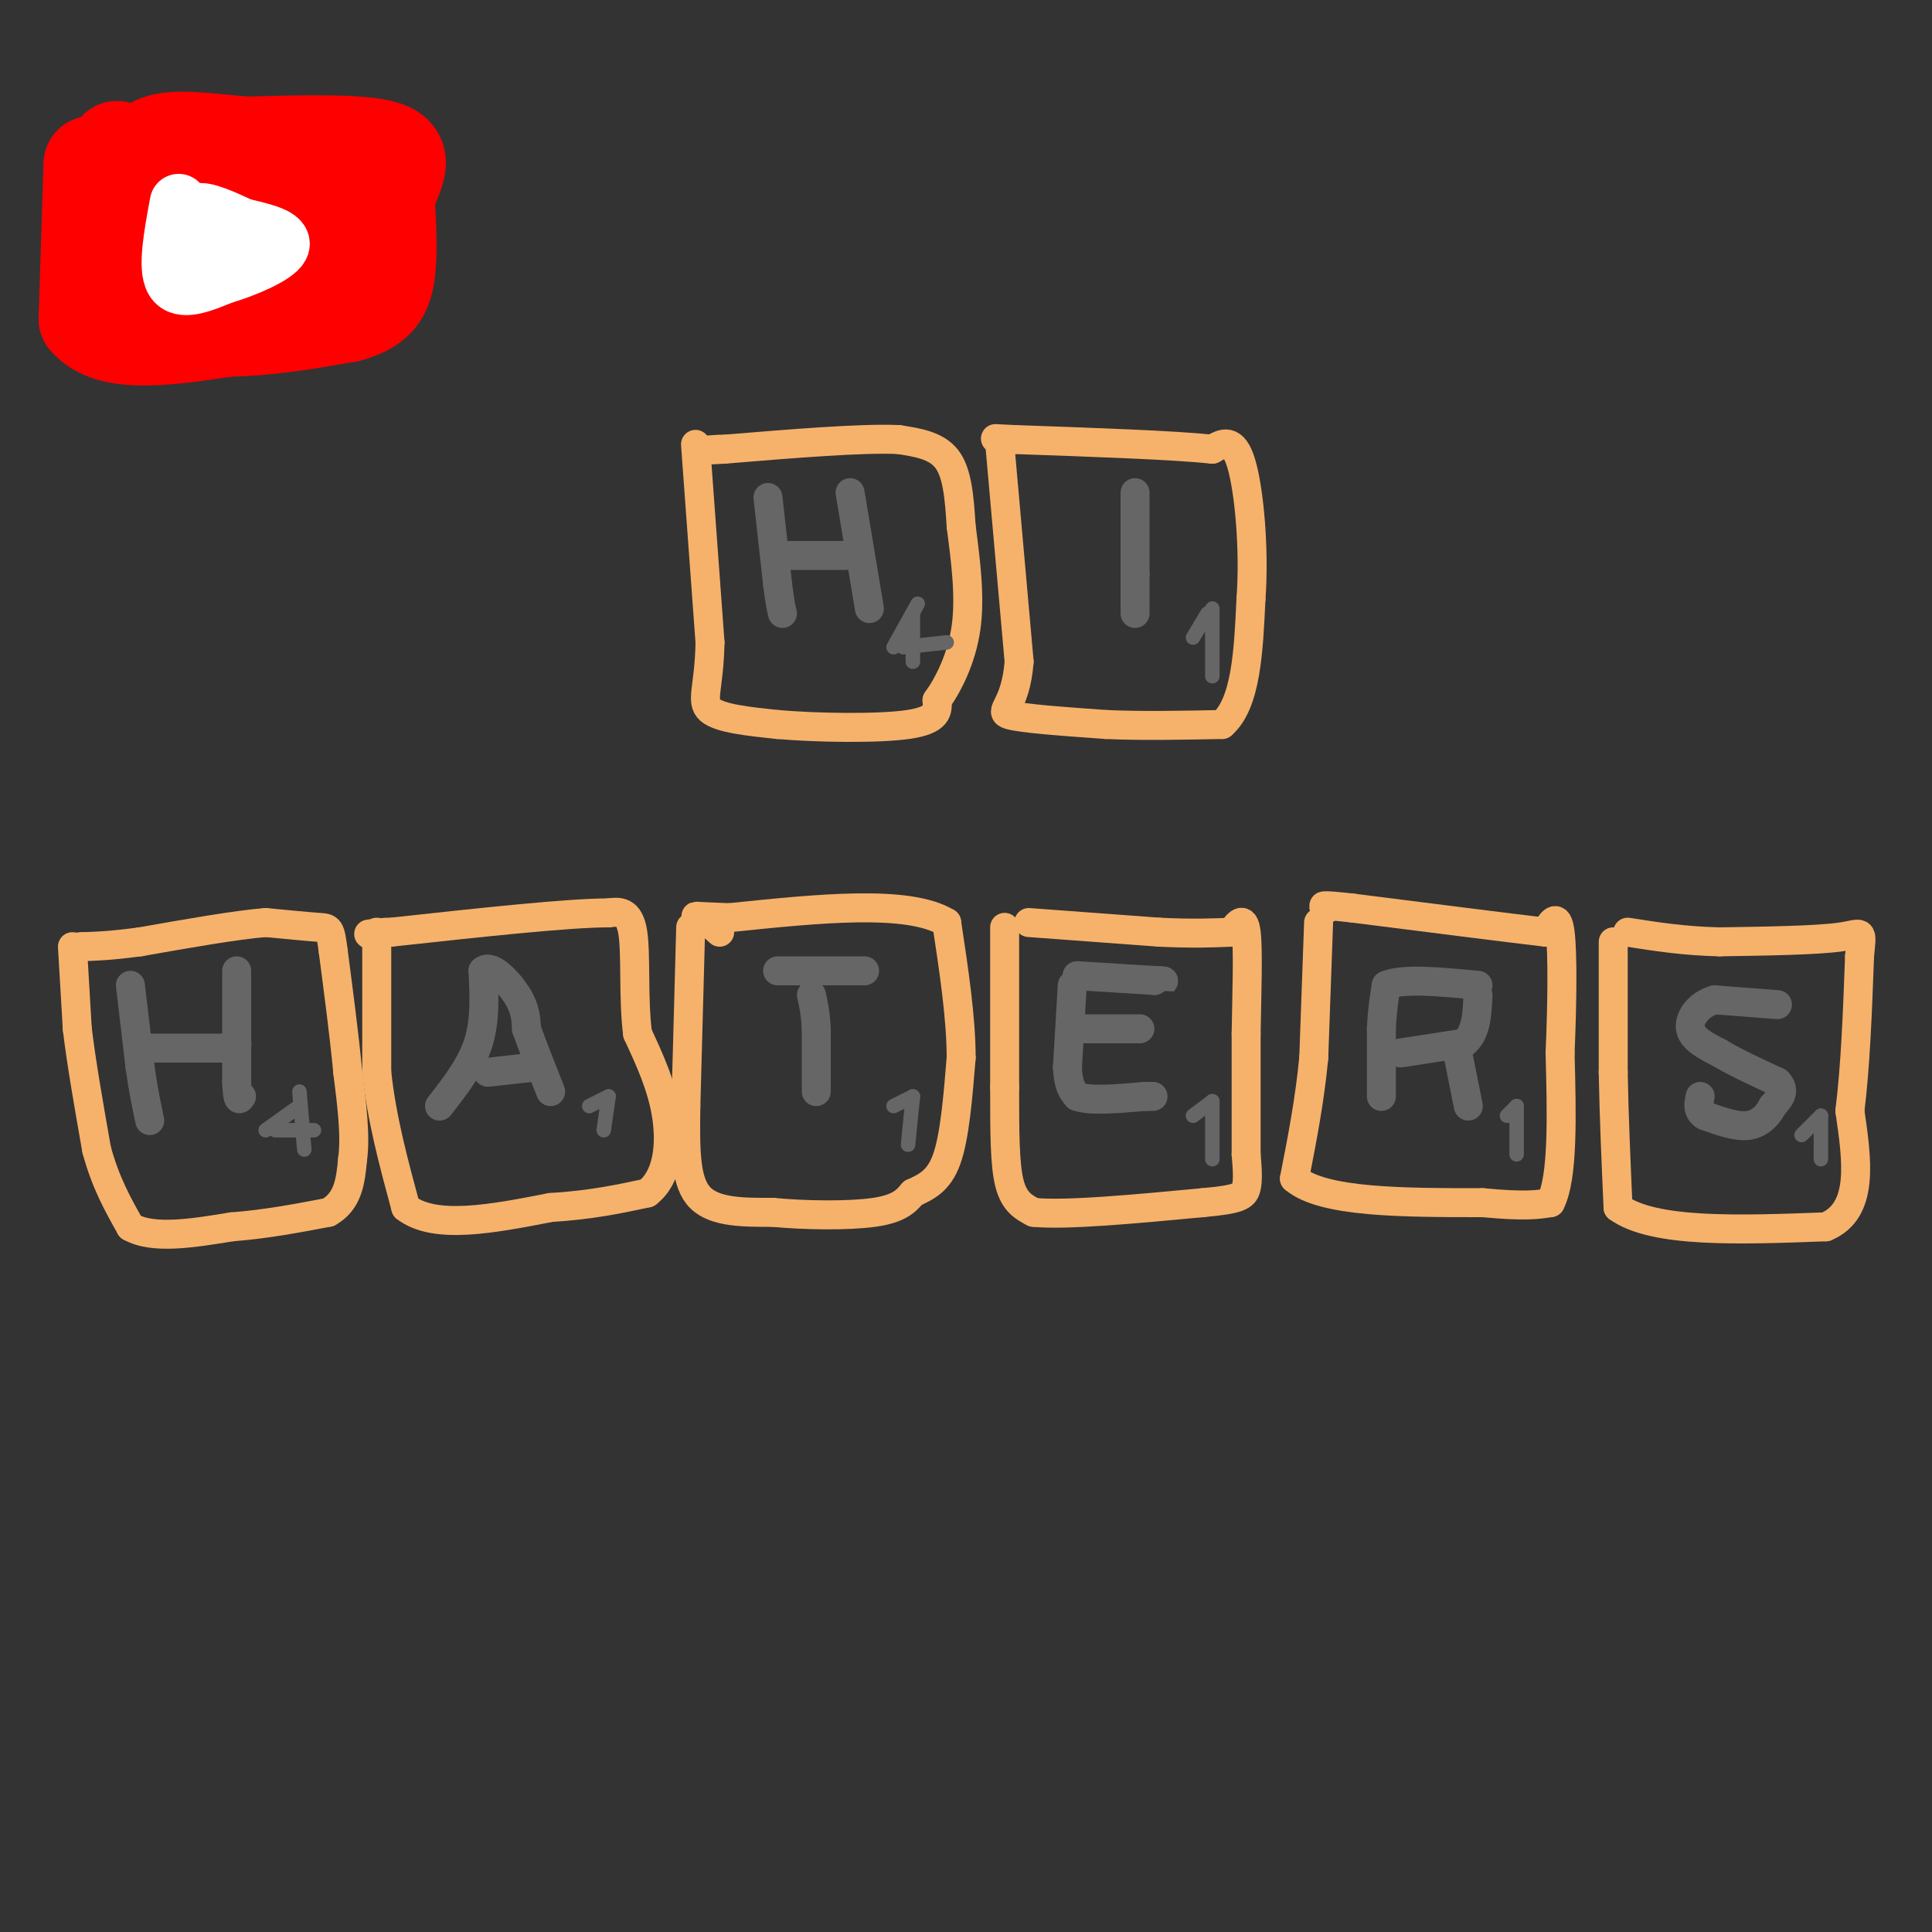 <svg viewBox='0 0 400 400' version='1.1' xmlns='http://www.w3.org/2000/svg' xmlns:xlink='http://www.w3.org/1999/xlink'><rect x="0" y="0" width="400" height="400" fill="#333333" stroke="none"/><g fill='none' stroke='#f6b26b' stroke-width='6' stroke-linecap='round' stroke-linejoin='round'><path d='M15,196c0.000,0.000 1.000,17.000 1,17'/><path d='M16,213c0.833,7.000 2.417,16.000 4,25'/><path d='M20,238c1.833,6.833 4.417,11.417 7,16'/><path d='M27,254c4.667,2.667 12.833,1.333 21,0'/><path d='M48,254c6.833,-0.500 13.417,-1.750 20,-3'/><path d='M68,251c4.167,-2.333 4.583,-6.667 5,-11'/><path d='M73,240c0.667,-4.833 -0.167,-11.417 -1,-18'/><path d='M72,222c-0.667,-7.167 -1.833,-16.083 -3,-25'/><path d='M69,197c-0.644,-4.956 -0.756,-4.844 -3,-5c-2.244,-0.156 -6.622,-0.578 -11,-1'/><path d='M55,191c-6.167,0.500 -16.083,2.250 -26,4'/><path d='M29,195c-6.333,0.833 -9.167,0.917 -12,1'/><path d='M17,196c-2.000,0.167 -1.000,0.083 0,0'/><path d='M78,193c0.000,0.000 0.000,29.000 0,29'/><path d='M78,222c1.000,9.500 3.500,18.750 6,28'/><path d='M84,250c6.000,4.667 18.000,2.333 30,0'/><path d='M114,250c8.333,-0.500 14.167,-1.750 20,-3'/><path d='M134,247c4.267,-3.267 4.933,-9.933 4,-16c-0.933,-6.067 -3.467,-11.533 -6,-17'/><path d='M132,214c-0.933,-7.133 -0.267,-16.467 -1,-21c-0.733,-4.533 -2.867,-4.267 -5,-4'/><path d='M126,189c-8.333,0.000 -26.667,2.000 -45,4'/><path d='M81,193c-7.667,0.667 -4.333,0.333 -1,0'/><path d='M143,192c0.000,0.000 -1.000,37.000 -1,37'/><path d='M142,229c-0.156,9.844 -0.044,15.956 3,19c3.044,3.044 9.022,3.022 15,3'/><path d='M160,251c6.644,0.644 15.756,0.756 21,0c5.244,-0.756 6.622,-2.378 8,-4'/><path d='M189,247c2.667,-1.244 5.333,-2.356 7,-7c1.667,-4.644 2.333,-12.822 3,-21'/><path d='M199,219c0.000,-8.167 -1.500,-18.083 -3,-28'/><path d='M196,191c-8.000,-4.833 -26.500,-2.917 -45,-1'/><path d='M151,190c-8.511,-0.289 -7.289,-0.511 -6,0c1.289,0.511 2.644,1.756 4,3'/><path d='M208,192c0.000,0.000 0.000,33.000 0,33'/><path d='M208,225c0.000,9.311 0.000,16.089 1,20c1.000,3.911 3.000,4.956 5,6'/><path d='M214,251c6.667,0.667 20.833,-0.667 35,-2'/><path d='M249,249c7.444,-0.667 8.556,-1.333 9,-3c0.444,-1.667 0.222,-4.333 0,-7'/><path d='M258,239c0.000,-5.333 0.000,-15.167 0,-25'/><path d='M258,214c0.133,-8.556 0.467,-17.444 0,-21c-0.467,-3.556 -1.733,-1.778 -3,0'/><path d='M213,191c0.000,0.000 27.000,2.000 27,2'/><path d='M240,193c7.000,0.333 11.000,0.167 15,0'/><path d='M273,191c0.000,0.000 -1.000,28.000 -1,28'/><path d='M272,219c-0.833,8.833 -2.417,16.917 -4,25'/><path d='M268,244c5.833,5.000 22.417,5.000 39,5'/><path d='M307,249c8.833,0.833 11.417,0.417 14,0'/><path d='M321,249c2.667,-5.167 2.333,-18.083 2,-31'/><path d='M323,218c0.444,-10.378 0.556,-20.822 0,-25c-0.556,-4.178 -1.778,-2.089 -3,0'/><path d='M320,193c-7.167,-0.833 -23.583,-2.917 -40,-5'/><path d='M280,188c-7.500,-0.833 -6.250,-0.417 -5,0'/><path d='M334,195c0.000,0.000 0.000,27.000 0,27'/><path d='M334,222c0.167,9.167 0.583,18.583 1,28'/><path d='M335,250c7.333,5.333 25.167,4.667 43,4'/><path d='M378,254c8.000,-3.333 6.500,-13.667 5,-24'/><path d='M383,230c1.167,-9.333 1.583,-20.667 2,-32'/><path d='M385,198c0.533,-5.911 0.867,-4.689 -4,-4c-4.867,0.689 -14.933,0.844 -25,1'/><path d='M356,195c-7.333,-0.167 -13.167,-1.083 -19,-2'/><path d='M144,92c0.000,0.000 3.000,41.000 3,41'/><path d='M147,133c-0.156,9.356 -2.044,12.244 0,14c2.044,1.756 8.022,2.378 14,3'/><path d='M161,150c7.911,0.689 20.689,0.911 27,0c6.311,-0.911 6.156,-2.956 6,-5'/><path d='M194,145c2.311,-3.178 5.089,-8.622 6,-15c0.911,-6.378 -0.044,-13.689 -1,-21'/><path d='M199,109c-0.378,-6.200 -0.822,-11.200 -3,-14c-2.178,-2.800 -6.089,-3.400 -10,-4'/><path d='M186,91c-7.667,-0.333 -21.833,0.833 -36,2'/><path d='M150,93c-6.167,0.333 -3.583,0.167 -1,0'/><path d='M207,92c0.000,0.000 4.000,45.000 4,45'/><path d='M211,137c-0.711,9.356 -4.489,10.244 -2,11c2.489,0.756 11.244,1.378 20,2'/><path d='M229,150c7.333,0.333 15.667,0.167 24,0'/><path d='M253,150c5.000,-4.333 5.500,-15.167 6,-26'/><path d='M259,124c0.756,-10.133 -0.356,-22.467 -2,-28c-1.644,-5.533 -3.822,-4.267 -6,-3'/><path d='M251,93c-7.833,-0.833 -24.417,-1.417 -41,-2'/><path d='M210,91c-6.833,-0.333 -3.417,-0.167 0,0'/></g>
<g fill='none' stroke='#666666' stroke-width='6' stroke-linecap='round' stroke-linejoin='round'><path d='M27,204c0.000,0.000 2.000,17.000 2,17'/><path d='M29,221c0.667,4.667 1.333,7.833 2,11'/><path d='M29,217c0.000,0.000 17.000,0.000 17,0'/><path d='M46,217c3.333,-0.167 3.167,-0.583 3,-1'/><path d='M49,201c0.000,0.000 0.000,23.000 0,23'/><path d='M49,224c0.167,4.333 0.583,3.667 1,3'/><path d='M91,229c3.250,-4.167 6.500,-8.333 8,-13c1.500,-4.667 1.250,-9.833 1,-15'/><path d='M100,201c1.622,-1.533 5.178,2.133 7,5c1.822,2.867 1.911,4.933 2,7'/><path d='M109,213c1.167,3.333 3.083,8.167 5,13'/><path d='M101,222c0.000,0.000 9.000,-1.000 9,-1'/><path d='M161,201c0.000,0.000 18.000,0.000 18,0'/><path d='M169,226c0.000,0.000 0.000,-13.000 0,-13'/><path d='M169,213c-0.167,-3.333 -0.583,-5.167 -1,-7'/><path d='M222,204c0.000,0.000 -1.000,17.000 -1,17'/><path d='M221,221c0.167,3.833 1.083,4.917 2,6'/><path d='M223,227c2.667,1.000 8.333,0.500 14,0'/><path d='M237,227c2.500,0.000 1.750,0.000 1,0'/><path d='M222,213c0.000,0.000 14.000,0.000 14,0'/><path d='M223,202c0.000,0.000 16.000,1.000 16,1'/><path d='M239,203c2.833,0.167 1.917,0.083 1,0'/><path d='M286,227c0.000,0.000 0.000,-14.000 0,-14'/><path d='M286,213c0.167,-3.833 0.583,-6.417 1,-9'/><path d='M287,204c3.333,-1.500 11.167,-0.750 19,0'/><path d='M290,218c0.000,0.000 13.000,-2.000 13,-2'/><path d='M303,216c2.667,-2.000 2.833,-6.000 3,-10'/><path d='M302,219c0.000,0.000 2.000,10.000 2,10'/><path d='M368,208c0.000,0.000 -13.000,-1.000 -13,-1'/><path d='M355,207c-3.400,0.956 -5.400,3.844 -5,6c0.400,2.156 3.200,3.578 6,5'/><path d='M356,218c3.000,1.833 7.500,3.917 12,6'/><path d='M368,224c1.833,1.833 0.417,3.417 -1,5'/><path d='M367,229c-0.867,1.756 -2.533,3.644 -5,4c-2.467,0.356 -5.733,-0.822 -9,-2'/><path d='M353,231c-1.667,-1.000 -1.333,-2.500 -1,-4'/><path d='M159,103c0.000,0.000 2.000,18.000 2,18'/><path d='M161,121c0.500,4.000 0.750,5.000 1,6'/><path d='M162,115c0.000,0.000 13.000,0.000 13,0'/><path d='M176,102c0.000,0.000 4.000,24.000 4,24'/><path d='M235,102c0.000,0.000 0.000,17.000 0,17'/><path d='M235,119c0.000,4.167 0.000,6.083 0,8'/></g>
<g fill='none' stroke='#666666' stroke-width='3' stroke-linecap='round' stroke-linejoin='round'><path d='M55,234c0.000,0.000 7.000,-5.000 7,-5'/><path d='M57,234c0.000,0.000 8.000,0.000 8,0'/><path d='M62,226c0.000,0.000 1.000,12.000 1,12'/><path d='M122,229c0.000,0.000 4.000,-2.000 4,-2'/><path d='M126,227c0.000,0.000 -1.000,7.000 -1,7'/><path d='M185,229c0.000,0.000 4.000,-2.000 4,-2'/><path d='M189,227c0.000,0.000 -1.000,10.000 -1,10'/><path d='M247,231c0.000,0.000 4.000,-3.000 4,-3'/><path d='M251,228c0.000,0.000 0.000,12.000 0,12'/><path d='M312,231c0.000,0.000 2.000,-2.000 2,-2'/><path d='M314,229c0.000,0.000 0.000,10.000 0,10'/><path d='M373,235c0.000,0.000 4.000,-4.000 4,-4'/><path d='M377,231c0.000,0.000 0.000,9.000 0,9'/><path d='M185,134c0.000,0.000 5.000,-9.000 5,-9'/><path d='M187,134c0.000,0.000 9.000,-1.000 9,-1'/><path d='M189,127c0.000,0.000 0.000,10.000 0,10'/><path d='M247,132c0.000,0.000 3.000,-5.000 3,-5'/><path d='M251,126c0.000,0.000 0.000,14.000 0,14'/></g>
<g fill='none' stroke='#ff0000' stroke-width='20' stroke-linecap='round' stroke-linejoin='round'><path d='M19,34c0.000,0.000 -1.000,32.000 -1,32'/><path d='M18,66c4.667,5.667 16.833,3.833 29,2'/><path d='M47,68c9.000,-0.167 17.000,-1.583 25,-3'/><path d='M72,65c5.667,-1.533 7.333,-3.867 8,-8c0.667,-4.133 0.333,-10.067 0,-16'/><path d='M80,41c1.289,-4.667 4.511,-8.333 0,-10c-4.511,-1.667 -16.756,-1.333 -29,-1'/><path d='M51,30c-8.556,-0.689 -15.444,-1.911 -19,0c-3.556,1.911 -3.778,6.956 -4,12'/><path d='M28,42c-1.467,3.867 -3.133,7.533 2,8c5.133,0.467 17.067,-2.267 29,-5'/><path d='M59,45c6.244,-0.244 7.356,1.644 4,4c-3.356,2.356 -11.178,5.178 -19,8'/><path d='M44,57c-1.133,0.711 5.533,-1.511 4,-6c-1.533,-4.489 -11.267,-11.244 -21,-18'/><path d='M27,33c-3.833,-3.167 -2.917,-2.083 -2,-1'/></g>
<g fill='none' stroke='#ffffff' stroke-width='12' stroke-linecap='round' stroke-linejoin='round'><path d='M37,42c-1.250,6.750 -2.500,13.500 -1,16c1.500,2.500 5.750,0.750 10,-1'/><path d='M46,57c4.578,-1.311 11.022,-4.089 12,-6c0.978,-1.911 -3.511,-2.956 -8,-4'/><path d='M50,47c-3.378,-1.600 -7.822,-3.600 -9,-3c-1.178,0.600 0.911,3.800 3,7'/><path d='M44,51c0.500,1.333 0.250,1.167 0,1'/></g>
</svg>